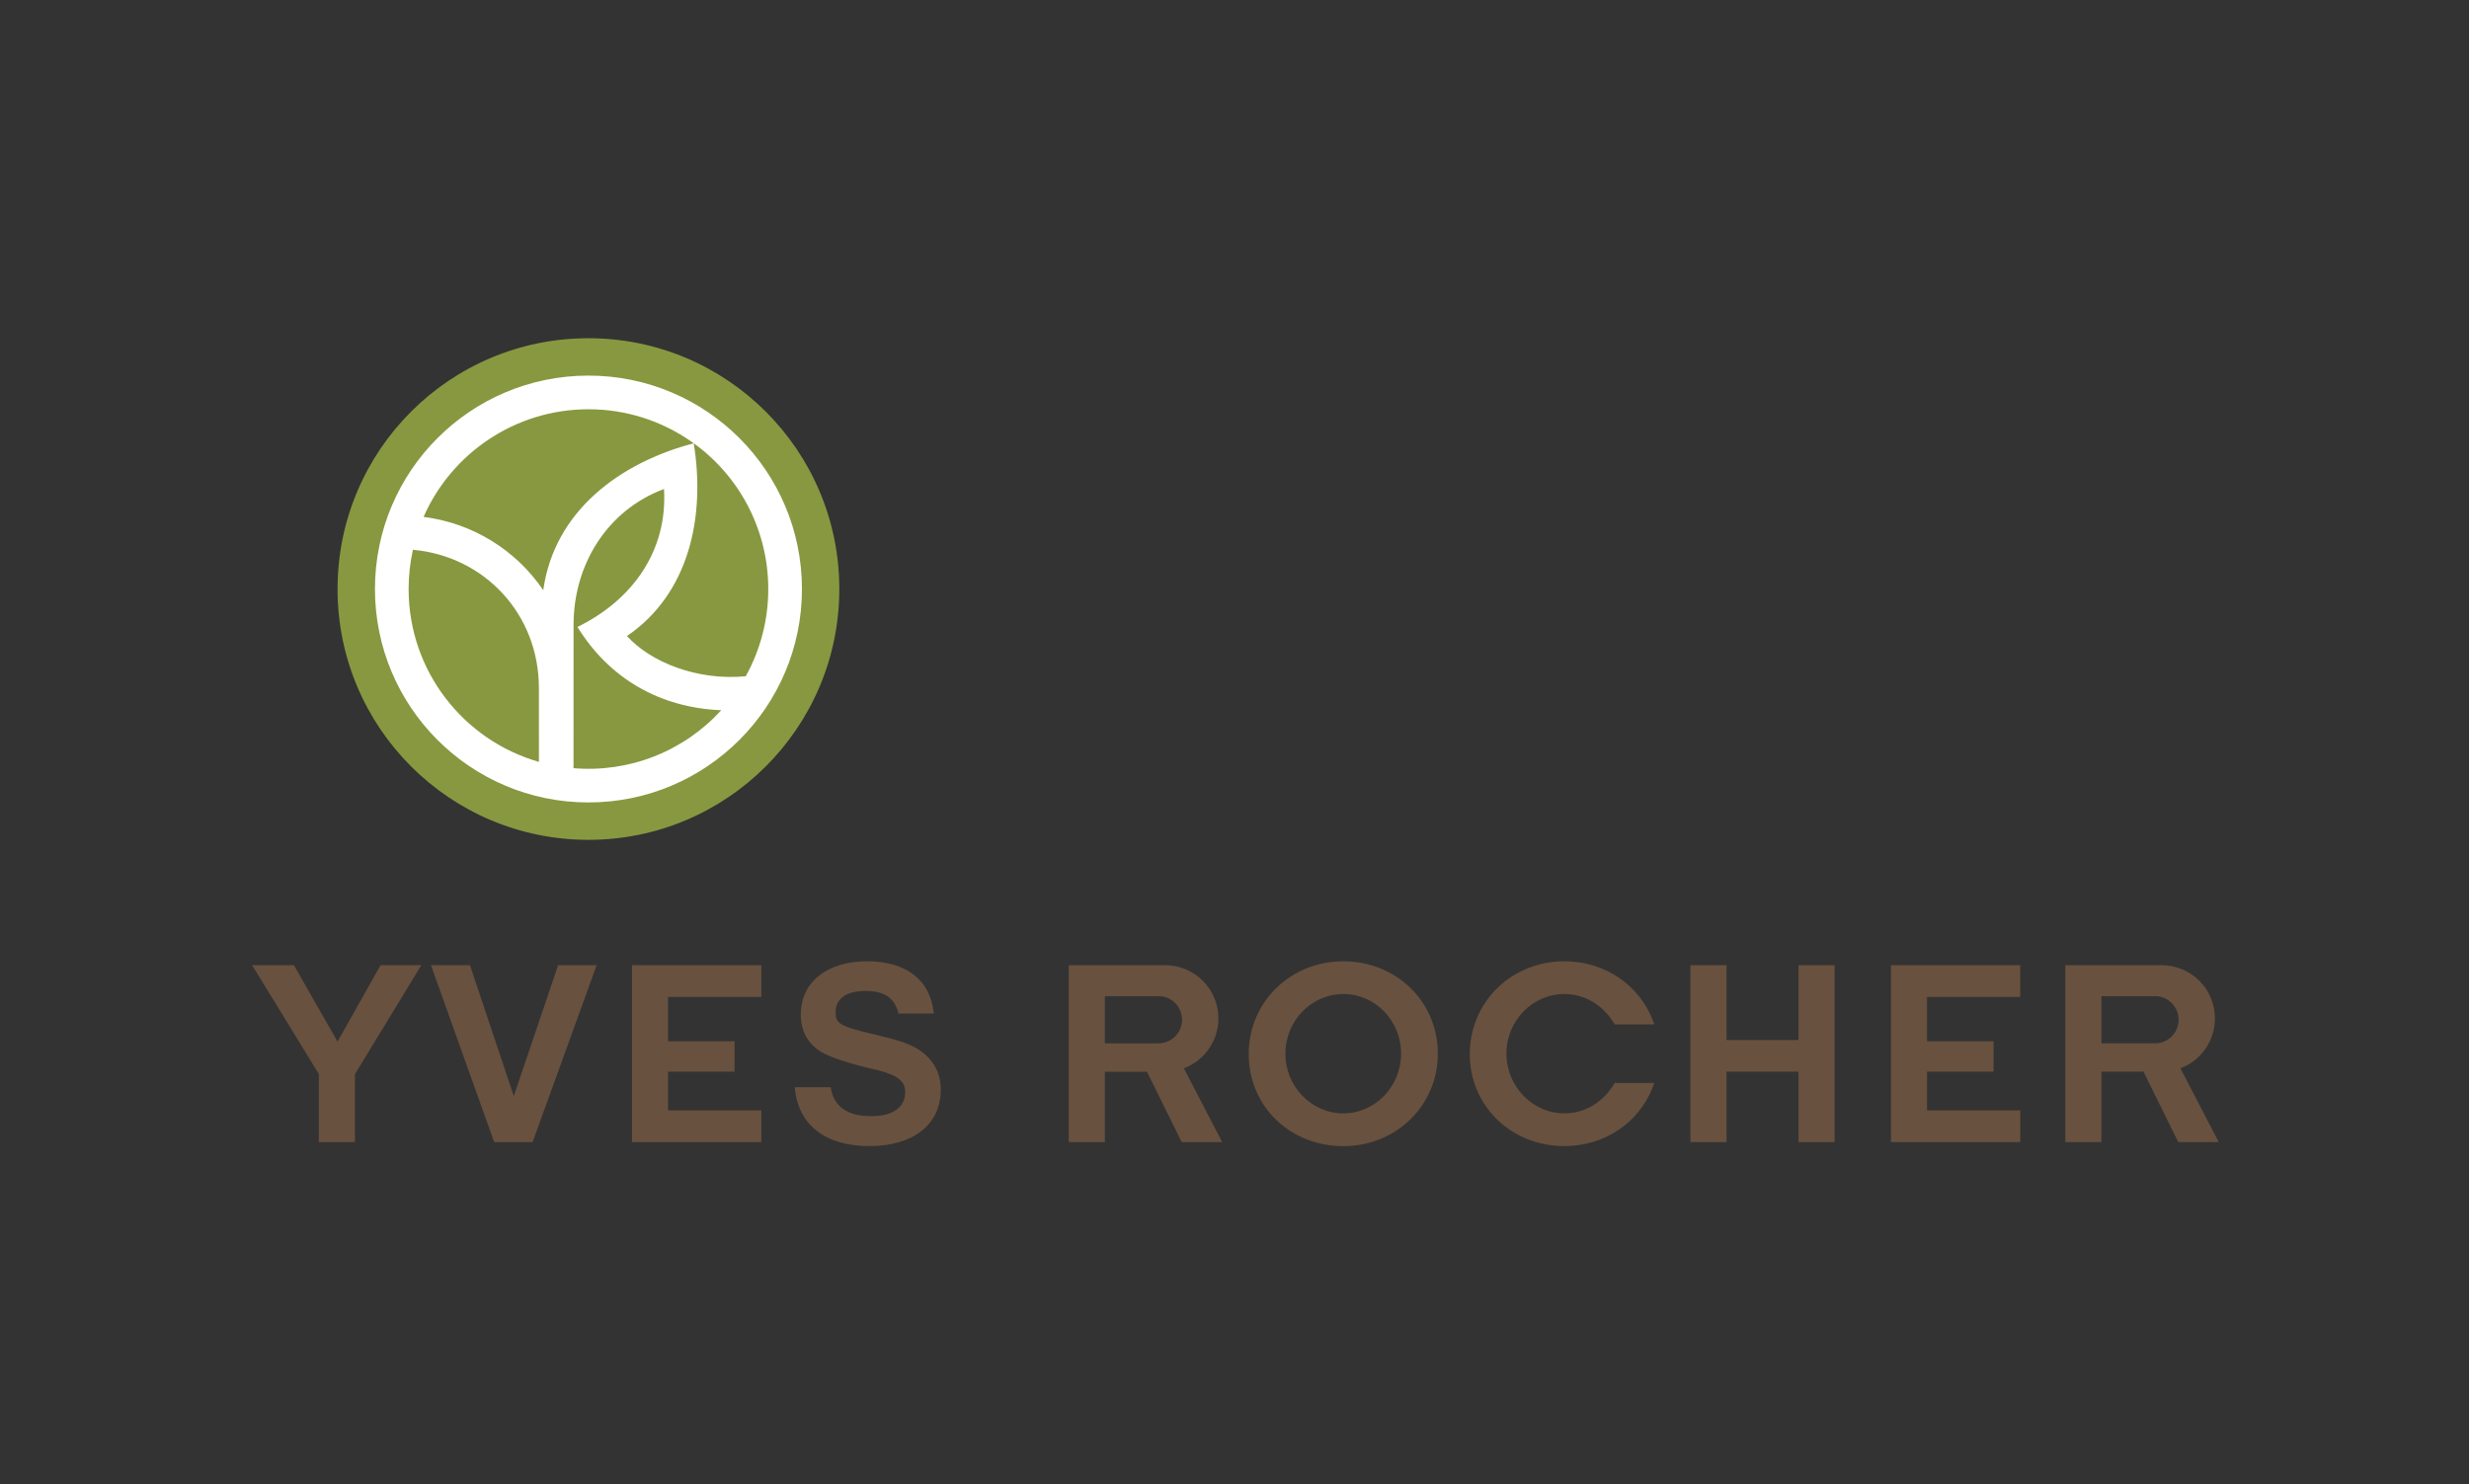 <svg width="148" height="89" viewBox="0 0 148 89" fill="none" xmlns="http://www.w3.org/2000/svg">
<rect x="0" y="0" width="148" height="89" fill="#333333" stroke="none"/>
<path d="M35.295 22.212C28.049 22.212 22.176 28.086 22.176 35.332C22.176 42.578 28.05 48.448 35.295 48.448C42.54 48.448 48.413 42.575 48.413 35.33C48.413 28.085 42.539 22.212 35.294 22.212" fill="white"/>
<path d="M32.305 45.681C27.796 44.393 24.494 40.24 24.494 35.317C24.494 34.508 24.583 33.72 24.752 32.962L24.794 32.967C29.008 33.364 32.304 36.775 32.304 41.266L32.305 45.681ZM39.803 29.319C40.027 33.049 37.89 35.99 34.616 37.591C36.519 40.678 39.548 42.434 43.234 42.584C42.123 43.804 40.747 44.751 39.211 45.354C37.676 45.956 36.022 46.197 34.378 46.058L34.381 37.457C34.381 33.956 36.304 30.631 39.802 29.319H39.803ZM25.39 30.992C27.054 27.2 30.861 24.539 35.273 24.539C37.491 24.535 39.656 25.219 41.469 26.496C42.886 27.49 44.042 28.811 44.84 30.346C45.638 31.881 46.053 33.587 46.052 35.317C46.055 37.147 45.59 38.948 44.701 40.548C41.797 40.823 39.001 39.707 37.583 38.134C41.291 35.611 42.305 31.011 41.584 26.579C37.186 27.734 33.233 30.616 32.564 35.387C31.749 34.186 30.688 33.173 29.451 32.416C28.214 31.658 26.83 31.173 25.39 30.992V30.992ZM20.235 35.317C20.234 27.012 26.967 20.279 35.273 20.279C43.578 20.279 50.311 27.012 50.311 35.317C50.311 43.621 43.578 50.355 35.273 50.355C26.967 50.355 20.234 43.621 20.234 35.317H20.235ZM35.273 22.52C28.205 22.52 22.476 28.249 22.476 35.317C22.476 42.384 28.205 48.113 35.273 48.113C42.341 48.113 48.071 42.384 48.071 35.317C48.071 28.249 42.341 22.52 35.273 22.52" fill="#889840"/>
<path fill-rule="evenodd" clip-rule="evenodd" d="M133 68.479L132.699 68.48H130.574L128.488 64.257H125.966V68.48H123.802V57.872H129.585C130.004 57.872 130.419 57.955 130.806 58.116C131.193 58.276 131.545 58.512 131.841 58.808C132.137 59.105 132.371 59.457 132.531 59.844C132.69 60.232 132.772 60.647 132.771 61.066C132.771 61.715 132.573 62.349 132.203 62.883C131.834 63.417 131.31 63.826 130.703 64.054L133 68.479ZM125.966 59.728V62.556H129.177C129.96 62.556 130.592 61.923 130.592 61.141C130.592 60.36 129.965 59.728 129.185 59.728H125.966ZM40.047 62.434H44.034V64.257H40.047V66.578H45.635V68.48H37.884V57.872H45.635V59.775H40.047V62.434ZM73.264 68.479L72.963 68.48H70.836L68.752 64.258H66.229V68.48H64.066V57.872H69.849C70.268 57.873 70.683 57.955 71.07 58.116C71.457 58.276 71.809 58.512 72.105 58.809C72.4 59.105 72.635 59.457 72.795 59.845C72.954 60.232 73.036 60.647 73.035 61.066C73.035 61.716 72.837 62.35 72.467 62.884C72.097 63.418 71.573 63.826 70.965 64.054L73.264 68.479ZM66.229 59.728V62.557H69.441C70.222 62.557 70.855 61.924 70.855 61.141C70.855 60.359 70.229 59.728 69.45 59.728H66.229ZM77.052 63.169C77.052 65.15 78.612 66.754 80.527 66.754C82.426 66.754 83.985 65.15 83.985 63.169C83.985 61.205 82.442 59.6 80.527 59.6C78.612 59.6 77.053 61.205 77.053 63.169H77.052ZM86.189 63.169C86.189 66.287 83.691 68.721 80.527 68.721C77.317 68.721 74.851 66.319 74.851 63.201C74.851 60.083 77.348 57.636 80.527 57.636C83.706 57.636 86.189 60.066 86.189 63.169ZM115.513 62.434H119.502V64.257H115.512V66.578H121.103V68.48H113.349V57.872H121.102V59.775H115.512L115.513 62.434ZM107.809 64.257H103.493V68.48H101.329V57.872H103.493V62.357H107.809V57.872H109.971V68.48H107.809V64.257ZM50.091 60.678C50.091 61.339 50.225 61.518 52.548 62.053C53.918 62.376 54.563 62.598 55.13 62.97C55.962 63.541 56.394 64.336 56.394 65.322C56.394 67.461 54.715 68.718 52.106 68.718C49.474 68.718 47.808 67.427 47.645 65.188H49.794C49.982 66.353 50.772 66.922 52.245 66.922C53.568 66.922 54.26 66.341 54.26 65.491C54.26 65.026 54.075 64.742 53.503 64.457C53.215 64.338 52.918 64.239 52.615 64.162L52.22 64.07L52.004 64.024C50.611 63.672 49.574 63.327 49.111 62.997C48.38 62.513 48.002 61.763 48.002 60.832C48.002 58.865 49.602 57.636 51.983 57.636C54.316 57.636 55.781 58.752 55.976 60.771H53.858C53.633 59.829 53.014 59.416 51.876 59.416C50.69 59.416 50.091 59.92 50.091 60.678ZM28.172 57.872L30.799 65.719L33.455 57.872H35.765L31.926 68.48H29.624L25.833 57.872H28.172ZM19.112 68.48V64.393L15.113 57.872H17.619L20.232 62.453L22.812 57.872H25.256L21.275 64.407V68.48H19.112ZM88.104 63.201C88.104 60.083 90.597 57.636 93.776 57.636C96.23 57.636 98.27 59.083 99.073 61.174L99.167 61.424H96.793C96.135 60.296 95.037 59.6 93.775 59.6C91.859 59.6 90.301 61.205 90.301 63.169C90.301 65.134 91.86 66.754 93.775 66.754C95.037 66.754 96.135 66.058 96.793 64.93H99.166L99.072 65.18C98.269 67.271 96.229 68.718 93.775 68.718C90.596 68.718 88.103 66.319 88.103 63.201" fill="#68513F"/>
</svg>
